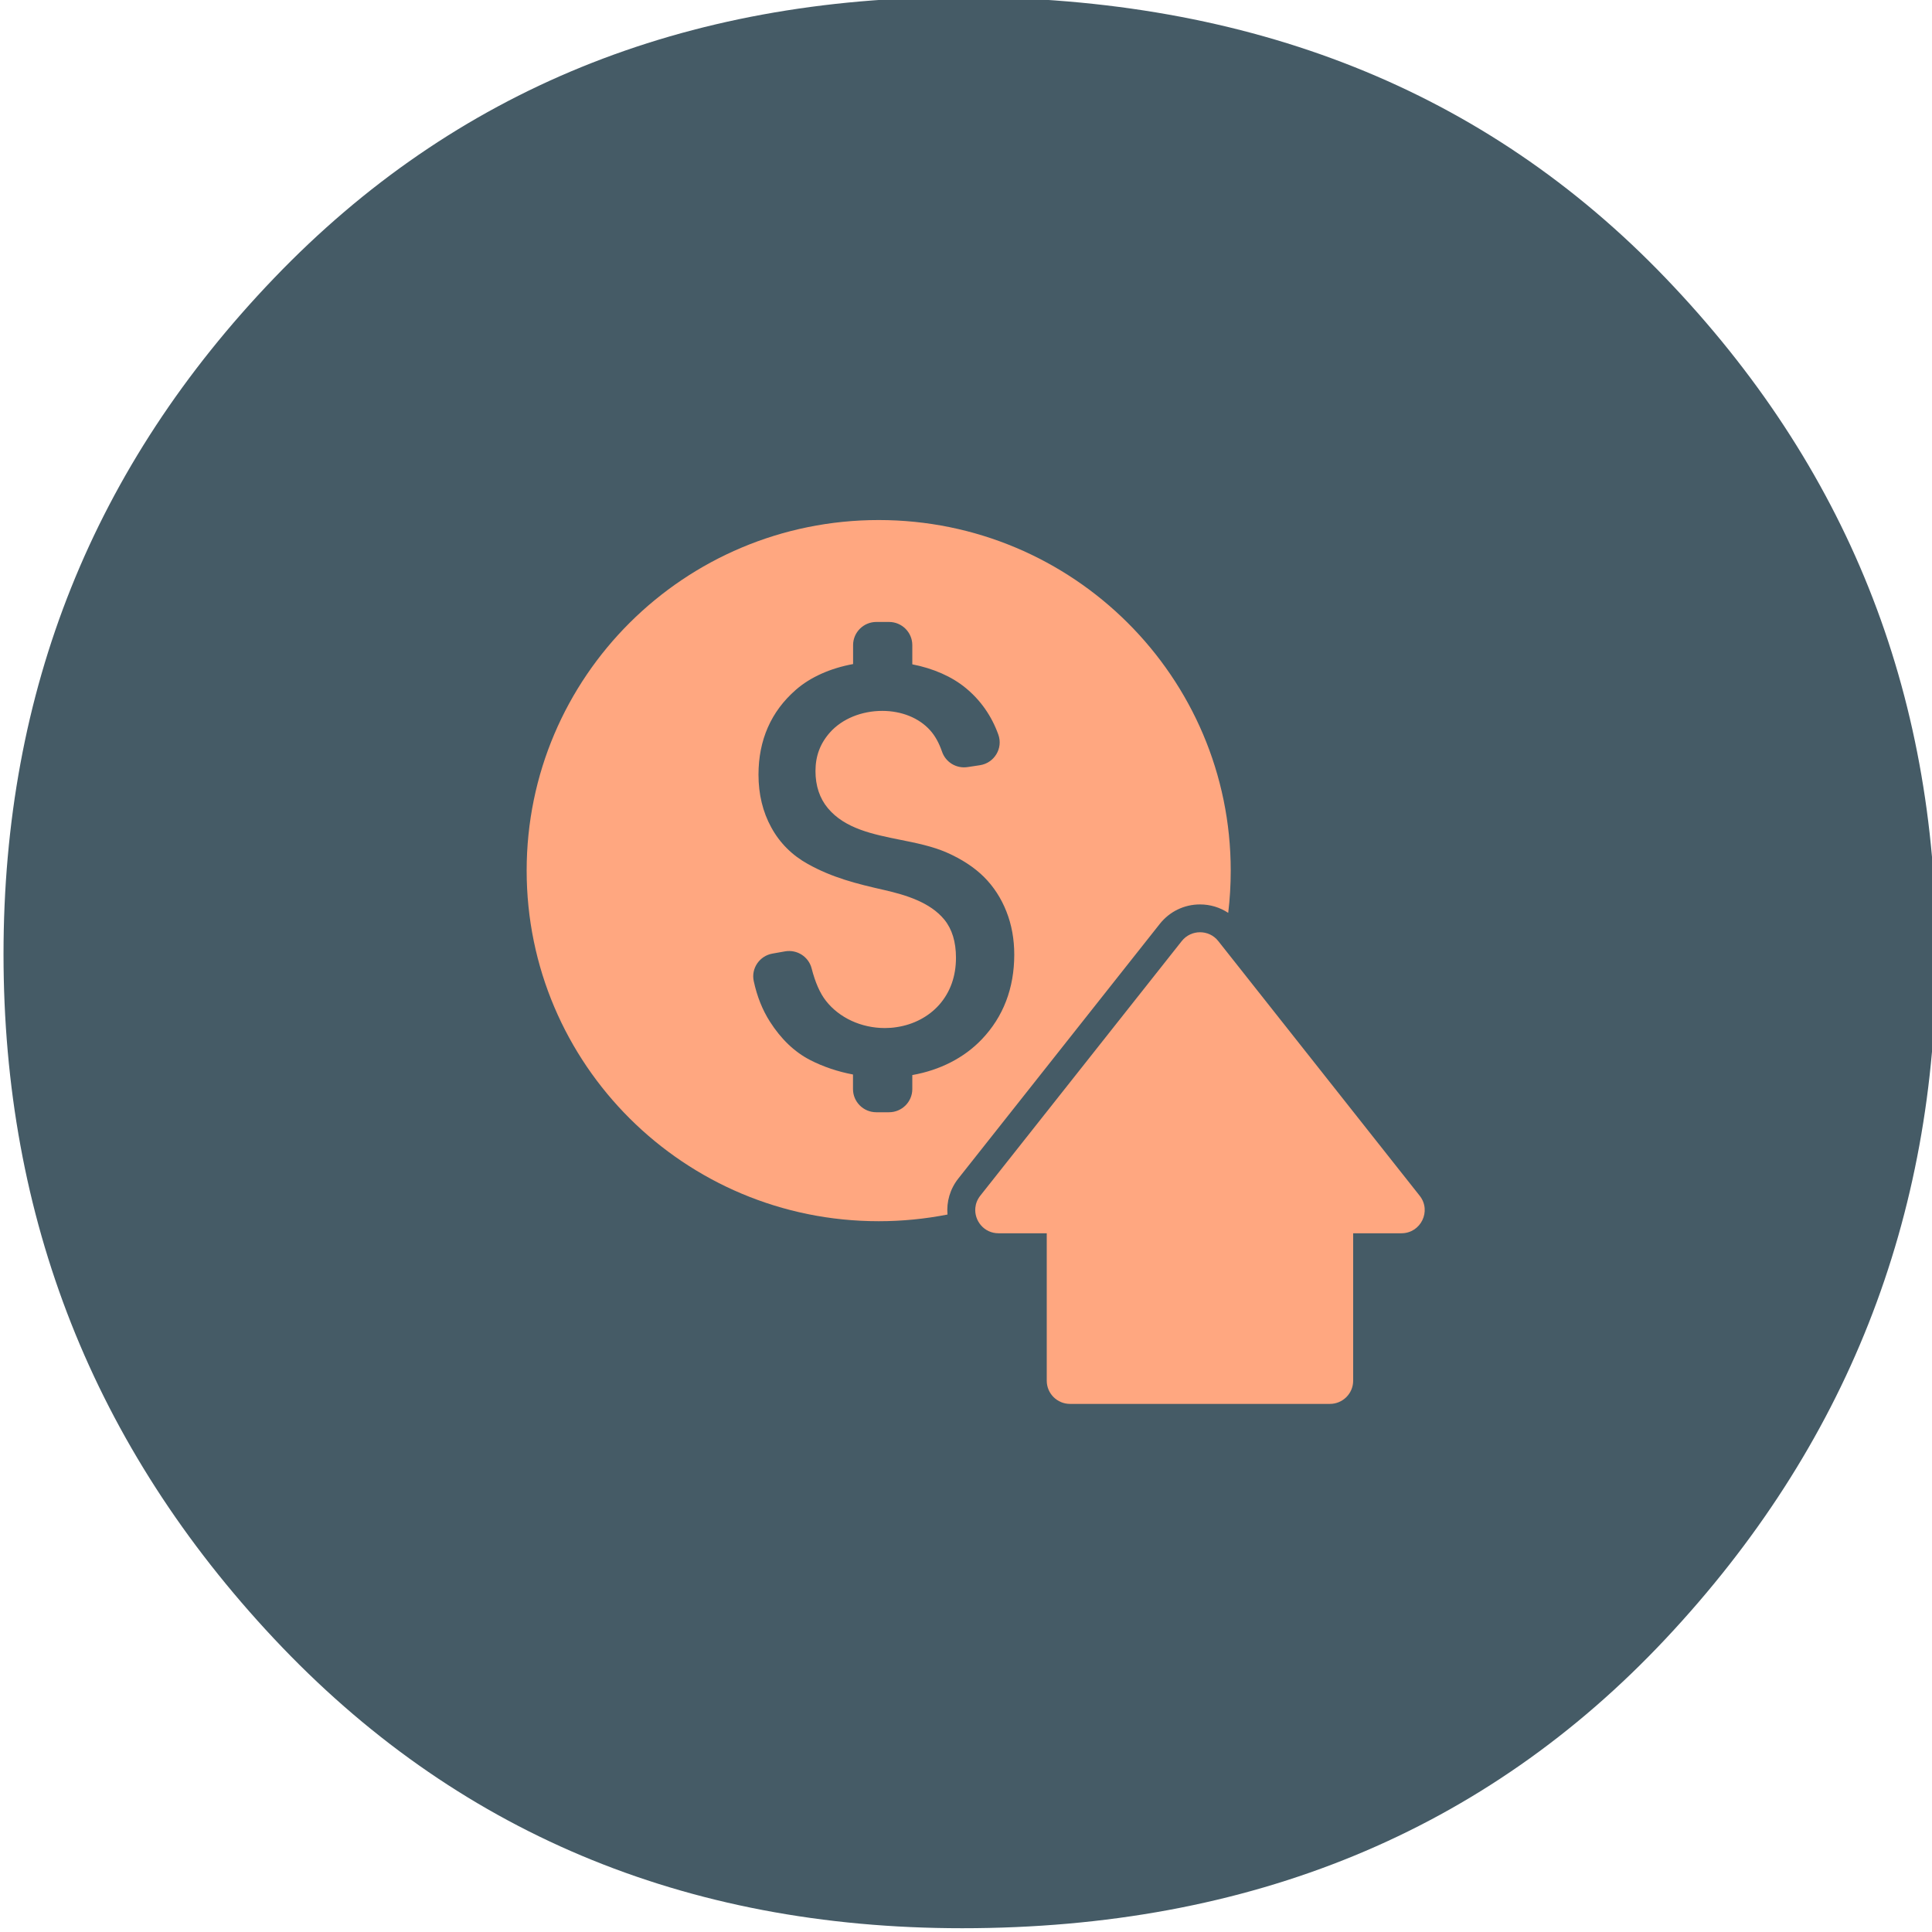 <?xml version="1.0" encoding="UTF-8" standalone="no"?> <svg xmlns="http://www.w3.org/2000/svg" xmlns:xlink="http://www.w3.org/1999/xlink" xmlns:serif="http://www.serif.com/" width="100%" height="100%" viewBox="0 0 100 100" version="1.1" xml:space="preserve" style="fill-rule:evenodd;clip-rule:evenodd;stroke-linejoin:round;stroke-miterlimit:2;"> <g transform="matrix(1,0,0,1,-1476.6,-1803.43)"> <g transform="matrix(1.004,0,0,1,8,31.852)"> <g transform="matrix(11.071,0,0,10.936,-9367.84,-15024.3)"> <path d="M982.765,1535.82C984.109,1535.82 985.201,1536.26 986.041,1537.15C986.881,1538.04 987.301,1539.1 987.301,1540.35C987.301,1541.6 986.881,1542.68 986.041,1543.59C985.201,1544.5 984.109,1544.96 982.765,1544.96C981.469,1544.96 980.401,1544.5 979.561,1543.59C978.721,1542.68 978.301,1541.6 978.301,1540.35C978.301,1539.1 978.721,1538.04 979.561,1537.15C980.401,1536.26 981.469,1535.82 982.765,1535.82Z" style="fill:rgb(69,91,102);fill-rule:nonzero;"></path> </g> </g> <g transform="matrix(1.004,0,0,1,8,31.852)"> <g transform="matrix(0.048,0,0,0.048,1489.9,1798.22)"> <path d="M378.1,761.828C403.401,761.828 428.1,759.328 452,754.628C450.8,740.928 454.7,727.128 463.6,715.828L680,441.228C690.5,427.928 706.2,420.228 723.2,420.228C734.2,420.228 744.599,423.428 753.5,429.329C755.3,414.429 756.2,399.228 756.2,383.829C756.2,175.029 586.9,5.729 378.099,5.729C169.299,5.729 -0.001,174.929 -0.001,383.729C-0.001,592.529 169.3,761.828 378.1,761.828ZM448.6,436.628C433.401,417.928 407.3,410.027 383.8,404.628C354.7,398.027 328.401,391.428 302,376.628C285.1,367.228 271.8,353.928 262.7,337.128C253.6,320.528 249,301.328 249,280.328C249,242.928 262.5,212.128 289.1,188.828C304.8,175.028 326.3,165.528 350.6,161.028L350.6,140.628C350.6,126.828 361.8,115.628 375.6,115.628L389.2,115.628C403,115.628 414.2,126.828 414.2,140.628L414.2,161.328C436.7,165.728 456.8,174.528 471.8,187.028C487.7,200.228 499.401,217.028 506.6,237.128C511.901,251.928 502.201,267.828 486.701,270.128L473.501,272.128C461.501,273.928 450.001,266.928 446.101,255.428C442.902,246.128 438.702,238.428 433.402,232.528C421.502,219.128 402.702,211.528 381.902,211.528C359.702,211.528 338.801,220.128 325.902,234.628C315.301,246.528 310.202,260.128 310.202,276.428C310.202,292.328 314.702,305.828 323.502,316.428C341.902,338.628 372.102,344.628 401.202,350.528C418.202,353.928 435.802,357.528 451.101,364.228C467.402,371.428 480.902,380.328 491.202,390.628C501.601,401.027 509.702,413.628 515.302,427.928C520.903,442.128 523.702,457.728 523.702,474.328C523.702,510.628 511.902,541.428 488.802,565.727C469.802,585.727 443.903,598.927 414.202,604.227L414.202,619.328C414.202,633.128 403.002,644.328 389.202,644.328L375.502,644.328C361.702,644.328 350.502,633.128 350.502,619.328L350.502,603.628C334.102,600.527 318.402,595.228 304.302,587.928C287.702,579.328 273.202,565.428 261.202,546.528C253.202,533.928 247.402,519.329 243.902,502.928C240.902,489.128 250.202,475.628 264.102,473.228L277.602,470.829C290.502,468.629 302.902,476.629 306.102,489.329C309.903,504.228 315.002,515.929 321.403,524.129C335.703,542.528 359.403,553.528 384.703,553.528C389.003,553.528 393.303,553.228 397.503,552.528C415.603,549.829 431.803,541.228 443.103,528.428C455.003,514.828 461.103,497.728 461.103,477.628C461.1,460.628 456.9,446.828 448.6,436.628Z" style="fill:rgb(255,167,128);fill-rule:nonzero;"></path> <path d="M583.6,958.828L862.7,958.828C876.5,958.828 887.7,947.628 887.7,933.828L887.7,774.828L939.5,774.828C960.4,774.828 972.1,750.727 959.1,734.328L747.3,465.428L742.8,459.728C737.8,453.329 730.5,450.228 723.2,450.228C715.9,450.228 708.599,453.428 703.599,459.728L487.2,734.328C484,738.428 482.3,742.928 481.9,747.428C480.599,761.128 491.099,774.828 506.799,774.828L558.599,774.828L558.599,933.828C558.6,947.628 569.8,958.828 583.6,958.828Z" style="fill:rgb(255,167,128);fill-rule:nonzero;"></path> </g> </g> </g> </svg> 